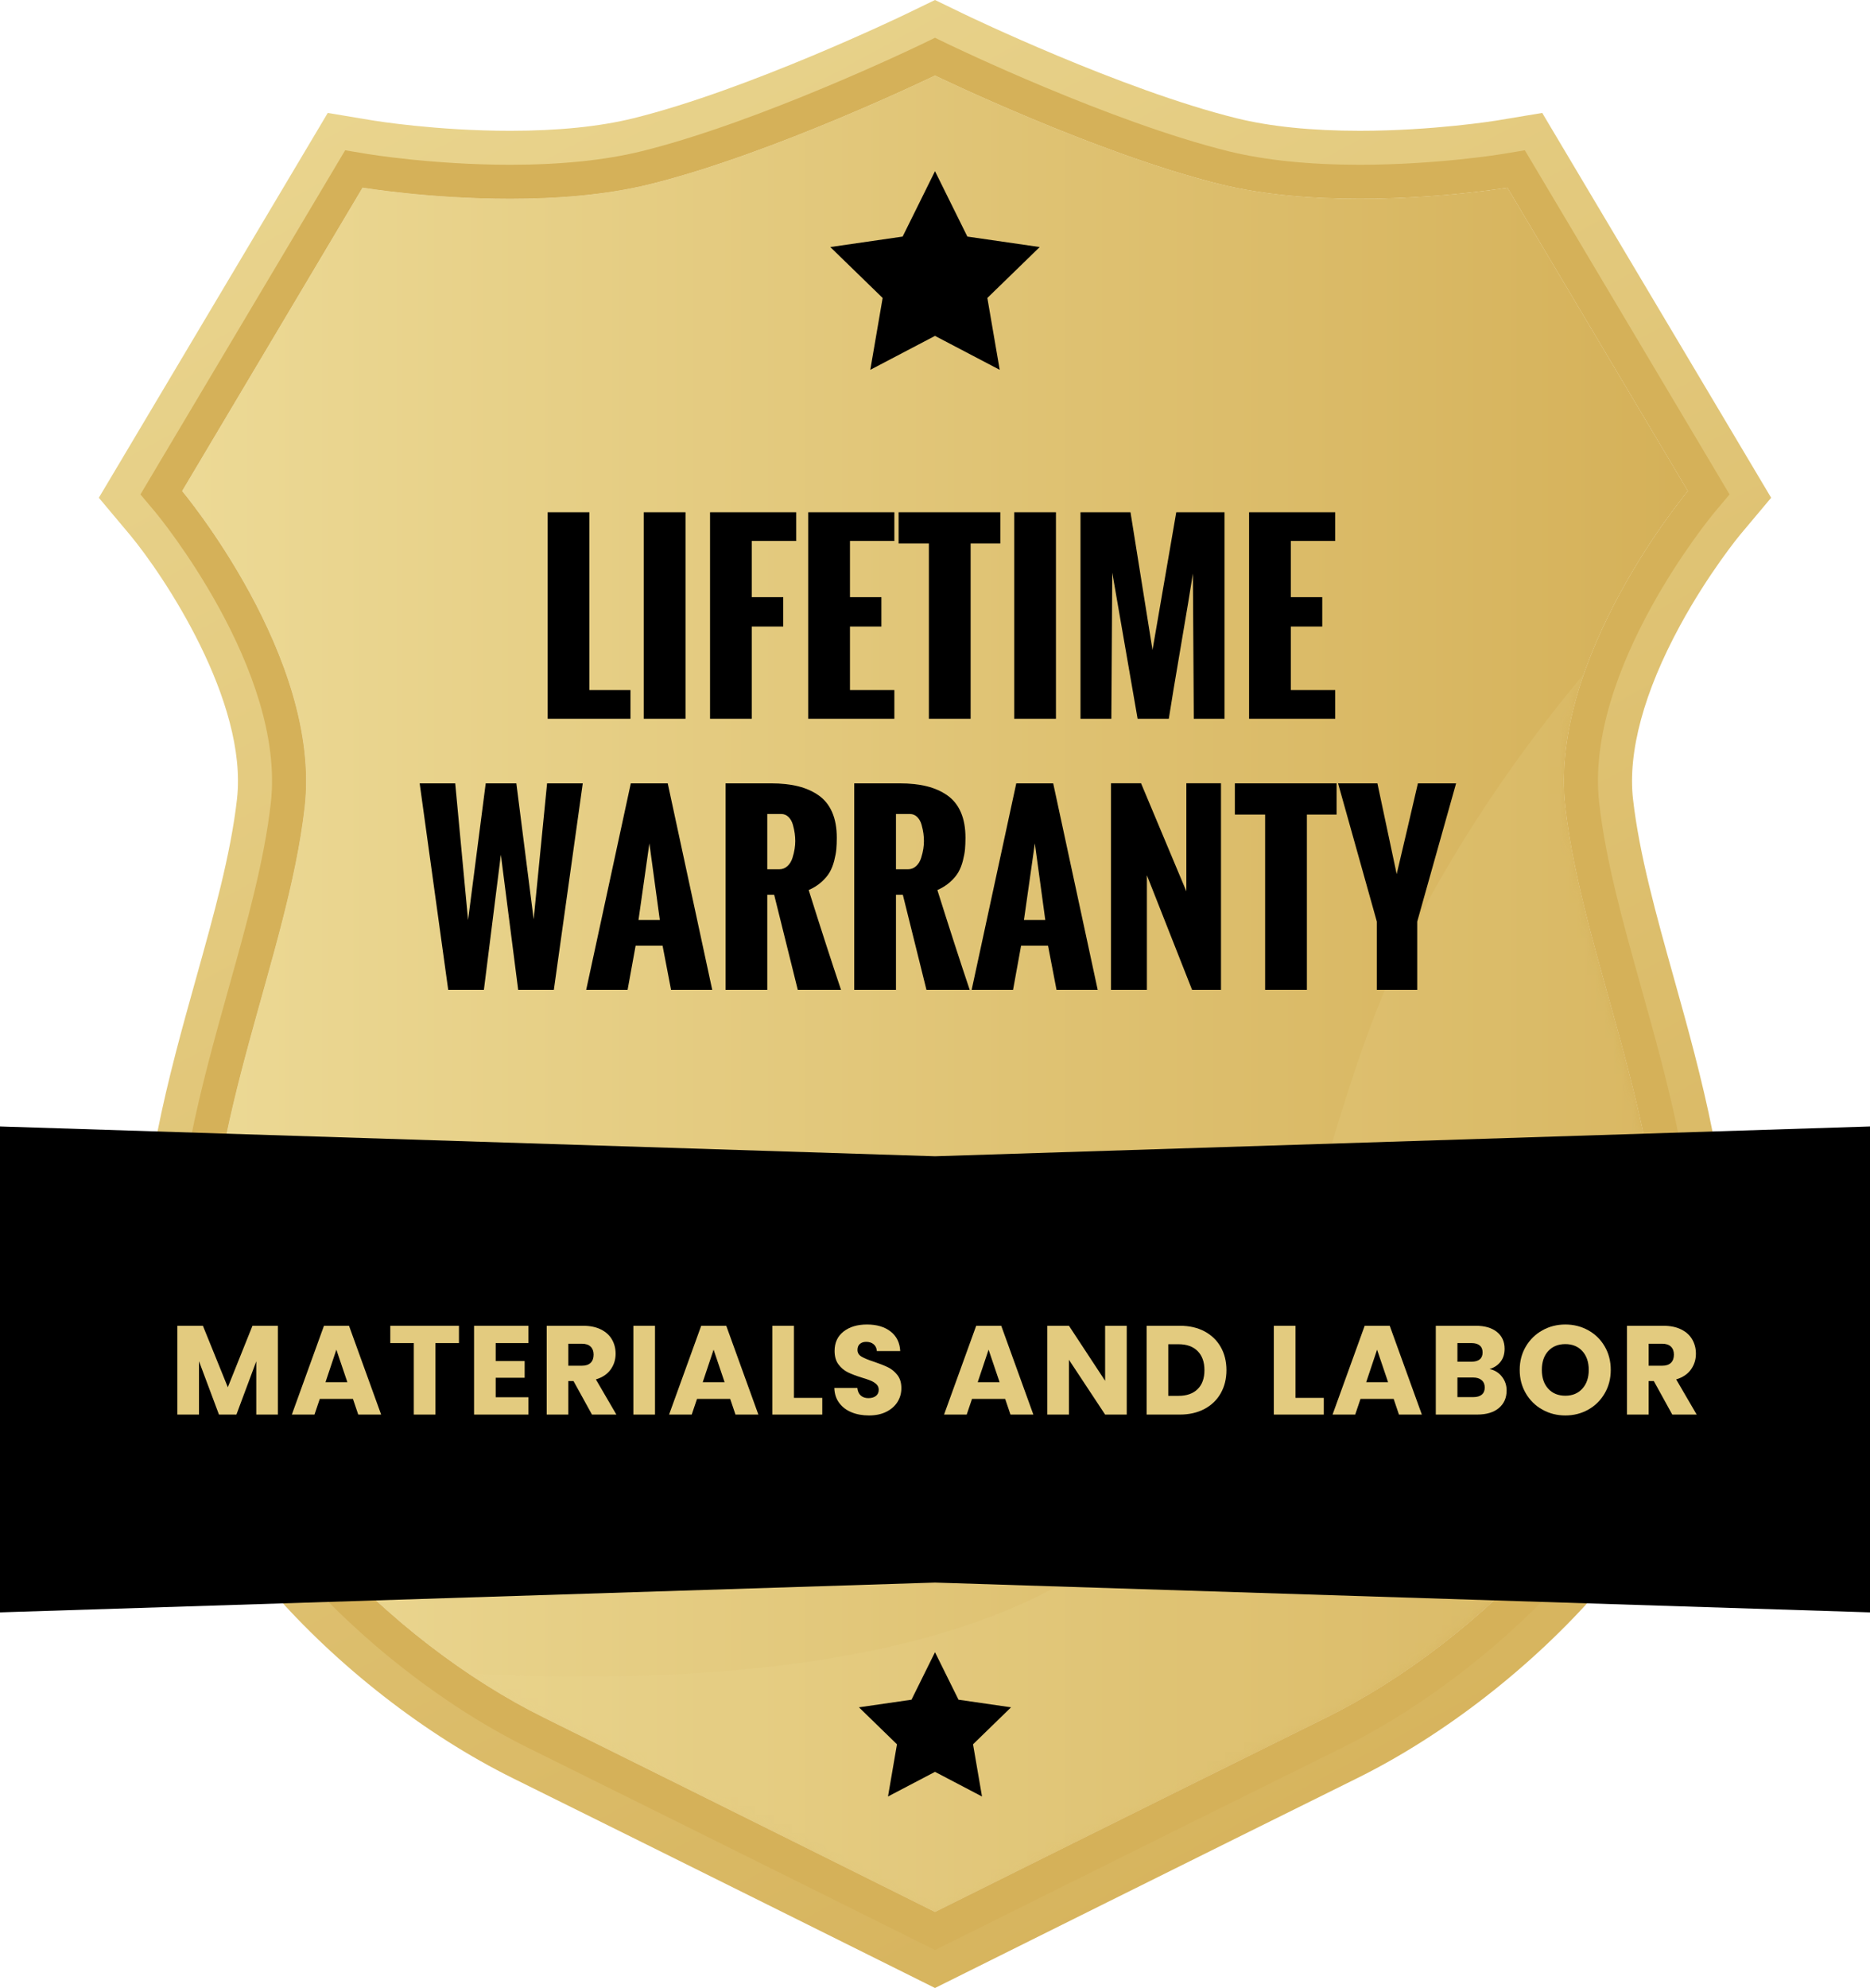 <?xml version="1.0" encoding="UTF-8"?> <svg xmlns="http://www.w3.org/2000/svg" xmlns:xlink="http://www.w3.org/1999/xlink" width="207px" height="220px" viewBox="0 0 207 220" version="1.1"><title>Group</title><defs><linearGradient x1="-4.628103e-05%" y1="50%" x2="100%" y2="50%" id="linearGradient-1"><stop stop-color="#ECD995" offset="0%"></stop><stop stop-color="#D5B159" offset="100%"></stop></linearGradient><path d="M166.699,45.986 L146.718,12.405 C146.718,12.405 128.621,15.412 114.923,12.029 C101.225,8.646 83.35,0 83.35,0 C83.35,0 65.474,8.646 51.776,12.029 C38.078,15.412 19.982,12.405 19.982,12.405 L0,45.986 C0,45.986 15.457,64.406 13.572,80.945 C11.687,97.485 2.513,115.905 3.016,135.201 C3.519,154.498 23.501,173.544 39.963,181.689 C56.426,189.833 83.35,203.241 83.35,203.241 C83.35,203.241 110.273,189.833 126.736,181.689 C143.199,173.544 163.181,154.498 163.683,135.201 C164.186,115.905 155.012,97.485 153.127,80.945 C151.242,64.406 166.699,45.986 166.699,45.986 Z" id="path-2"></path><linearGradient x1="20.904%" y1="-16.593%" x2="76.056%" y2="101.043%" id="linearGradient-4"><stop stop-color="#ECD995" offset="0%"></stop><stop stop-color="#D5B159" offset="100%"></stop></linearGradient></defs><g id="Page-1" stroke="none" stroke-width="1" fill="none" fill-rule="evenodd"><g id="atlas-UI" transform="translate(-1099, -1119)"><g id="Group" transform="translate(1099, 1119)"><g transform="translate(20.151, 8.356)"><mask id="mask-3" fill="white"><use xlink:href="#path-2"></use></mask><use id="Path" fill="url(#linearGradient-1)" fill-rule="nonzero" xlink:href="#path-2"></use><path d="M12.944,175.047 C12.944,175.047 64.972,182.941 94.756,168.281 C124.539,153.621 122.277,123.548 135.096,96.859 C147.914,70.169 178.829,34.458 197.68,41.976 C216.53,49.495 198.434,213.766 163.372,227.299 C128.31,240.831 110.59,264.138 79.675,251.357 C48.76,238.576 12.944,175.047 12.944,175.047 Z" id="Path" fill="#ECD995" fill-rule="nonzero" opacity="0.4" mask="url(#mask-3)"></path></g><path d="M103.5,8.356 C103.5,8.356 121.375,17.002 135.074,20.385 C140.006,21.603 145.506,21.993 150.528,21.993 C159.455,21.993 166.868,20.761 166.868,20.761 L186.85,54.342 C186.85,54.342 171.392,72.762 173.277,89.301 C175.162,105.841 184.336,124.261 183.834,143.557 C183.331,162.854 163.349,181.9 146.887,190.045 C130.424,198.189 103.5,211.597 103.5,211.597 C103.5,211.597 76.576,198.189 60.114,190.045 C43.651,181.9 23.669,162.854 23.166,143.557 C22.664,124.261 31.838,105.841 33.723,89.301 C35.608,72.762 20.15,54.342 20.15,54.342 L40.132,20.761 C40.132,20.761 47.544,21.993 56.472,21.993 C61.494,21.993 66.995,21.603 71.926,20.385 C85.625,17.002 103.5,8.356 103.5,8.356 M103.5,0 L100.209,1.592 C99.973,1.706 82.842,9.944 70.114,13.087 C66.387,14.008 61.797,14.475 56.472,14.475 C48.263,14.475 41.44,13.356 41.372,13.345 L36.281,12.499 L33.647,16.925 L13.666,50.506 L10.941,55.084 L14.367,59.167 C18.081,63.623 27.469,77.591 26.231,88.452 C25.535,94.562 23.674,101.213 21.705,108.254 C18.703,118.986 15.3,131.15 15.629,143.752 C15.904,154.314 20.858,165.433 29.955,175.905 C37.325,184.389 47.096,191.997 56.762,196.779 C73.028,204.826 99.862,218.188 100.131,218.322 L103.5,220 L106.869,218.322 C107.138,218.188 133.972,204.826 150.238,196.779 C159.904,191.997 169.675,184.389 177.044,175.905 C186.141,165.433 191.096,154.314 191.371,143.752 C191.699,131.15 188.297,118.986 185.295,108.254 C183.326,101.213 181.465,94.562 180.769,88.452 C180.173,83.228 181.977,76.572 185.984,69.203 C189.164,63.357 192.598,59.207 192.632,59.166 L196.058,55.084 L193.334,50.506 L173.352,16.925 L170.719,12.499 L165.628,13.345 C165.565,13.355 158.667,14.474 150.527,14.474 C145.202,14.474 140.612,14.008 136.886,13.087 C124.103,9.93 106.962,1.675 106.79,1.592 L103.5,0 L103.5,0 Z" id="Shape" fill="url(#linearGradient-4)" fill-rule="nonzero"></path><path d="M103.5,8.356 C103.5,8.356 121.375,17.002 135.074,20.385 C140.006,21.603 145.506,21.993 150.528,21.993 C159.455,21.993 166.868,20.761 166.868,20.761 L186.85,54.342 C186.85,54.342 171.392,72.762 173.277,89.301 C175.162,105.841 184.336,124.261 183.834,143.557 C183.331,162.854 163.349,181.9 146.887,190.045 C130.424,198.189 103.5,211.597 103.5,211.597 C103.5,211.597 76.576,198.189 60.114,190.045 C43.651,181.9 23.669,162.854 23.166,143.557 C22.664,124.261 31.838,105.841 33.723,89.301 C35.608,72.762 20.15,54.342 20.15,54.342 L40.132,20.761 C40.132,20.761 47.544,21.993 56.472,21.993 C61.494,21.993 66.995,21.603 71.926,20.385 C85.625,17.002 103.5,8.356 103.5,8.356 M103.5,4.179 L101.855,4.974 C101.679,5.059 84.167,13.489 71.02,16.736 C66.997,17.73 62.103,18.234 56.472,18.234 C47.955,18.234 40.823,17.065 40.752,17.053 L38.206,16.63 L36.89,18.843 L16.908,52.424 L15.546,54.713 L17.259,56.754 C17.401,56.924 31.654,74.16 29.977,88.877 C29.247,95.284 27.347,102.074 25.336,109.264 C22.262,120.253 19.084,131.616 19.398,143.655 C19.65,153.336 24.286,163.637 32.805,173.444 C39.86,181.564 49.203,188.842 58.438,193.411 C74.708,201.461 101.547,214.825 101.816,214.959 L103.5,215.798 L105.185,214.959 C105.454,214.825 132.293,201.461 148.563,193.411 C157.798,188.842 167.141,181.564 174.195,173.444 C182.714,163.637 187.351,153.336 187.603,143.655 C187.916,131.616 184.738,120.253 181.664,109.264 C179.653,102.074 177.754,95.283 177.024,88.877 C175.34,74.109 189.597,56.926 189.741,56.754 L191.454,54.713 L190.092,52.424 L170.11,18.843 L168.794,16.63 L166.248,17.053 C166.178,17.064 159.009,18.234 150.528,18.234 C144.898,18.234 140.003,17.73 135.98,16.736 C122.833,13.489 105.321,5.058 105.145,4.974 L103.5,4.179 L103.5,4.179 Z" id="Shape" fill="#D5B159" fill-rule="nonzero"></path><polygon id="Path" fill="#000000" fill-rule="nonzero" points="103.5 127.957 0 124.658 0 131.255 0 171.834 0 178.431 103.5 175.133 207 178.431 207 171.834 207 131.255 207 124.658"></polygon><g id="LIFETIME-WARRANTY" transform="translate(31.179, 52.542)" fill="#000000" fill-rule="nonzero"><polygon id="Path" points="29.444 27 29.444 4.148 34.065 4.148 34.065 23.826 38.61 23.826 38.61 27"></polygon><polygon id="Path" points="40.083 27 40.083 4.148 44.704 4.148 44.704 27"></polygon><polygon id="Path" points="47.42 27 47.42 4.148 56.955 4.148 56.955 7.322 52.042 7.322 52.042 13.543 55.52 13.543 55.52 16.793 52.042 16.793 52.042 27"></polygon><polygon id="Path" points="58.288 27 58.288 4.148 67.822 4.148 67.822 7.322 62.909 7.322 62.909 13.543 66.387 13.543 66.387 16.793 62.909 16.793 62.909 23.826 67.822 23.826 67.822 27"></polygon><polygon id="Path" points="71.643 27 71.643 7.602 68.292 7.602 68.292 4.148 79.552 4.148 79.552 7.602 76.264 7.602 76.264 27"></polygon><polygon id="Path" points="81.088 27 81.088 4.148 85.709 4.148 85.709 27"></polygon><path d="M88.426,27 L88.426,4.148 L93.961,4.148 L96.399,19.383 L99.027,4.148 L104.372,4.148 L104.372,27 L100.969,27 L100.868,10.928 C100.614,12.578 100.169,15.257 99.535,18.964 C98.9,22.671 98.456,25.35 98.202,27 L94.749,27 L91.943,10.826 L91.841,27 L88.426,27 Z" id="Path"></path><polygon id="Path" points="107.088 27 107.088 4.148 116.623 4.148 116.623 7.322 111.709 7.322 111.709 13.543 115.188 13.543 115.188 16.793 111.709 16.793 111.709 23.826 116.623 23.826 116.623 27"></polygon><polygon id="Path" points="18.437 57 15.276 34.148 19.211 34.148 20.633 49.281 22.588 34.148 25.978 34.148 27.895 49.192 29.38 34.148 33.329 34.148 30.129 57 26.181 57 24.264 42.045 22.385 57"></polygon><path d="M39.499,49.269 L41.86,49.269 L40.705,40.788 L39.499,49.269 Z M33.709,57 L38.648,34.148 L42.736,34.148 L47.662,57 L43.104,57 L42.165,52.112 L39.181,52.112 L38.292,57 L33.709,57 Z" id="Shape"></path><path d="M53.755,43.657 L55.076,43.657 C55.431,43.657 55.736,43.539 55.99,43.302 C56.244,43.065 56.428,42.764 56.542,42.4 C56.656,42.036 56.737,41.702 56.783,41.397 C56.83,41.093 56.853,40.805 56.853,40.534 C56.853,40.263 56.834,39.984 56.796,39.696 C56.758,39.409 56.69,39.089 56.593,38.738 C56.495,38.387 56.335,38.099 56.11,37.875 C55.886,37.65 55.613,37.538 55.292,37.538 L53.755,37.538 L53.755,43.657 Z M49.134,57 L49.134,34.148 L54.162,34.148 C55.304,34.148 56.309,34.256 57.177,34.472 C58.044,34.688 58.804,35.027 59.456,35.488 C60.107,35.949 60.602,36.571 60.941,37.354 C61.279,38.137 61.449,39.074 61.449,40.166 C61.449,40.64 61.432,41.063 61.398,41.436 C61.364,41.808 61.286,42.233 61.163,42.711 C61.04,43.19 60.873,43.613 60.662,43.981 C60.45,44.349 60.145,44.711 59.748,45.066 C59.35,45.422 58.88,45.718 58.338,45.955 C59.709,50.305 60.903,53.987 61.918,57 L57.132,57 L54.517,46.476 L53.755,46.476 L53.755,57 L49.134,57 Z" id="Shape"></path><path d="M68,43.657 L69.32,43.657 C69.675,43.657 69.98,43.539 70.234,43.302 C70.488,43.065 70.672,42.764 70.786,42.4 C70.9,42.036 70.981,41.702 71.027,41.397 C71.074,41.093 71.097,40.805 71.097,40.534 C71.097,40.263 71.078,39.984 71.04,39.696 C71.002,39.409 70.934,39.089 70.837,38.738 C70.74,38.387 70.579,38.099 70.354,37.875 C70.13,37.65 69.857,37.538 69.536,37.538 L68,37.538 L68,43.657 Z M63.378,57 L63.378,34.148 L68.406,34.148 C69.548,34.148 70.553,34.256 71.421,34.472 C72.288,34.688 73.048,35.027 73.7,35.488 C74.351,35.949 74.847,36.571 75.185,37.354 C75.524,38.137 75.693,39.074 75.693,40.166 C75.693,40.64 75.676,41.063 75.642,41.436 C75.608,41.808 75.53,42.233 75.407,42.711 C75.285,43.19 75.117,43.613 74.906,43.981 C74.694,44.349 74.389,44.711 73.992,45.066 C73.594,45.422 73.124,45.718 72.583,45.955 C73.954,50.305 75.147,53.987 76.163,57 L71.376,57 L68.761,46.476 L68,46.476 L68,57 L63.378,57 Z" id="Shape"></path><path d="M82.167,49.269 L84.529,49.269 L83.374,40.788 L82.167,49.269 Z M76.378,57 L81.317,34.148 L85.405,34.148 L90.331,57 L85.773,57 L84.833,52.112 L81.85,52.112 L80.961,57 L76.378,57 Z" id="Shape"></path><polygon id="Path" points="91.803 57 91.803 34.136 95.129 34.136 100.144 46.095 100.144 34.136 103.978 34.136 103.978 57 100.779 57 95.777 44.317 95.777 57"></polygon><polygon id="Path" points="108.866 57 108.866 37.602 105.514 37.602 105.514 34.148 116.775 34.148 116.775 37.602 113.487 37.602 113.487 57"></polygon><path d="M121.231,57 L121.231,49.446 L116.94,34.148 L121.294,34.148 L123.427,44.19 C123.69,43.09 124.083,41.417 124.608,39.169 C125.133,36.922 125.522,35.249 125.776,34.148 L130.003,34.148 L125.7,49.446 L125.7,57 L121.231,57 Z" id="Path"></path></g><g id="materials-and-labor" transform="translate(0.295, 141.542)" fill="#E3CB7F" fill-rule="nonzero"><polygon id="Path" points="30.467 5.172 30.467 15 28.073 15 28.073 9.106 25.875 15 23.943 15 21.731 9.092 21.731 15 19.337 15 19.337 5.172 22.165 5.172 24.923 11.976 27.653 5.172"></polygon><path d="M38.773,13.264 L35.105,13.264 L34.517,15 L32.011,15 L35.567,5.172 L38.339,5.172 L41.895,15 L39.361,15 L38.773,13.264 Z M38.157,11.416 L36.939,7.818 L35.735,11.416 L38.157,11.416 Z" id="Shape"></path><polygon id="Path" points="50.51 5.172 50.51 7.09 47.906 7.09 47.906 15 45.512 15 45.512 7.09 42.908 7.09 42.908 5.172"></polygon><polygon id="Path" points="54.575 7.09 54.575 9.078 57.781 9.078 57.781 10.926 54.575 10.926 54.575 13.082 58.201 13.082 58.201 15 52.181 15 52.181 5.172 58.201 5.172 58.201 7.09"></polygon><path d="M65.233,15 L63.189,11.29 L62.615,11.29 L62.615,15 L60.221,15 L60.221,5.172 L64.239,5.172 C65.014,5.172 65.674,5.307 66.22,5.578 C66.766,5.849 67.175,6.22 67.445,6.691 C67.716,7.162 67.851,7.687 67.851,8.266 C67.851,8.919 67.667,9.503 67.298,10.016 C66.93,10.529 66.386,10.893 65.667,11.108 L67.935,15 L65.233,15 Z M62.615,9.596 L64.099,9.596 C64.538,9.596 64.867,9.489 65.086,9.274 C65.306,9.059 65.415,8.756 65.415,8.364 C65.415,7.991 65.306,7.697 65.086,7.482 C64.867,7.267 64.538,7.16 64.099,7.16 L62.615,7.16 L62.615,9.596 Z" id="Shape"></path><polygon id="Path" points="72.21 5.172 72.21 15 69.816 15 69.816 5.172"></polygon><path d="M80.531,13.264 L76.863,13.264 L76.275,15 L73.769,15 L77.325,5.172 L80.097,5.172 L83.653,15 L81.119,15 L80.531,13.264 Z M79.915,11.416 L78.697,7.818 L77.493,11.416 L79.915,11.416 Z" id="Shape"></path><polygon id="Path" points="87.591 13.152 90.727 13.152 90.727 15 85.197 15 85.197 5.172 87.591 5.172"></polygon><path d="M95.898,15.098 C95.179,15.098 94.535,14.981 93.966,14.748 C93.397,14.515 92.942,14.169 92.601,13.712 C92.26,13.255 92.081,12.704 92.062,12.06 L94.61,12.06 C94.647,12.424 94.773,12.702 94.988,12.893 C95.203,13.084 95.483,13.18 95.828,13.18 C96.183,13.18 96.463,13.098 96.668,12.935 C96.873,12.772 96.976,12.545 96.976,12.256 C96.976,12.013 96.894,11.813 96.731,11.654 C96.568,11.495 96.367,11.365 96.129,11.262 C95.891,11.159 95.553,11.043 95.114,10.912 C94.479,10.716 93.961,10.52 93.56,10.324 C93.159,10.128 92.813,9.839 92.524,9.456 C92.235,9.073 92.09,8.574 92.09,7.958 C92.09,7.043 92.421,6.327 93.084,5.809 C93.747,5.291 94.61,5.032 95.674,5.032 C96.757,5.032 97.629,5.291 98.292,5.809 C98.955,6.327 99.309,7.048 99.356,7.972 L96.766,7.972 C96.747,7.655 96.631,7.405 96.416,7.223 C96.201,7.041 95.926,6.95 95.59,6.95 C95.301,6.95 95.067,7.027 94.89,7.181 C94.713,7.335 94.624,7.557 94.624,7.846 C94.624,8.163 94.773,8.411 95.072,8.588 C95.371,8.765 95.837,8.957 96.472,9.162 C97.107,9.377 97.622,9.582 98.019,9.778 C98.416,9.974 98.759,10.259 99.048,10.632 C99.337,11.005 99.482,11.486 99.482,12.074 C99.482,12.634 99.34,13.143 99.055,13.6 C98.77,14.057 98.357,14.421 97.816,14.692 C97.275,14.963 96.635,15.098 95.898,15.098 Z" id="Path"></path><path d="M110.971,13.264 L107.303,13.264 L106.715,15 L104.209,15 L107.765,5.172 L110.537,5.172 L114.093,15 L111.559,15 L110.971,13.264 Z M110.355,11.416 L109.137,7.818 L107.933,11.416 L110.355,11.416 Z" id="Shape"></path><polygon id="Path" points="124.43 15 122.036 15 118.032 8.938 118.032 15 115.638 15 115.638 5.172 118.032 5.172 122.036 11.262 122.036 5.172 124.43 5.172"></polygon><path d="M130.315,5.172 C131.351,5.172 132.256,5.377 133.031,5.788 C133.805,6.199 134.405,6.775 134.83,7.517 C135.254,8.259 135.467,9.115 135.467,10.086 C135.467,11.047 135.254,11.901 134.83,12.648 C134.405,13.395 133.803,13.973 133.024,14.384 C132.244,14.795 131.341,15 130.315,15 L126.633,15 L126.633,5.172 L130.315,5.172 Z M130.161,12.928 C131.066,12.928 131.771,12.681 132.275,12.186 C132.779,11.691 133.031,10.991 133.031,10.086 C133.031,9.181 132.779,8.476 132.275,7.972 C131.771,7.468 131.066,7.216 130.161,7.216 L129.027,7.216 L129.027,12.928 L130.161,12.928 Z" id="Shape"></path><polygon id="Path" points="143.106 13.152 146.242 13.152 146.242 15 140.712 15 140.712 5.172 143.106 5.172"></polygon><path d="M153.975,13.264 L150.307,13.264 L149.719,15 L147.213,15 L150.769,5.172 L153.541,5.172 L157.097,15 L154.563,15 L153.975,13.264 Z M153.359,11.416 L152.141,7.818 L150.937,11.416 L153.359,11.416 Z" id="Shape"></path><path d="M164.591,9.96 C165.161,10.081 165.618,10.364 165.963,10.807 C166.309,11.25 166.481,11.757 166.481,12.326 C166.481,13.147 166.194,13.798 165.62,14.279 C165.046,14.76 164.246,15 163.219,15 L158.641,15 L158.641,5.172 L163.065,5.172 C164.064,5.172 164.846,5.401 165.41,5.858 C165.975,6.315 166.257,6.936 166.257,7.72 C166.257,8.299 166.106,8.779 165.802,9.162 C165.499,9.545 165.095,9.811 164.591,9.96 Z M161.035,9.148 L162.603,9.148 C162.995,9.148 163.296,9.062 163.506,8.889 C163.716,8.716 163.821,8.462 163.821,8.126 C163.821,7.79 163.716,7.533 163.506,7.356 C163.296,7.179 162.995,7.09 162.603,7.09 L161.035,7.09 L161.035,9.148 Z M162.799,13.068 C163.201,13.068 163.511,12.977 163.73,12.795 C163.95,12.613 164.059,12.349 164.059,12.004 C164.059,11.659 163.945,11.388 163.716,11.192 C163.488,10.996 163.173,10.898 162.771,10.898 L161.035,10.898 L161.035,13.068 L162.799,13.068 Z" id="Shape"></path><path d="M172.982,15.098 C172.058,15.098 171.211,14.883 170.441,14.454 C169.671,14.025 169.06,13.425 168.607,12.655 C168.154,11.885 167.928,11.019 167.928,10.058 C167.928,9.097 168.154,8.233 168.607,7.468 C169.06,6.703 169.671,6.105 170.441,5.676 C171.211,5.247 172.058,5.032 172.982,5.032 C173.906,5.032 174.753,5.247 175.523,5.676 C176.293,6.105 176.9,6.703 177.343,7.468 C177.786,8.233 178.008,9.097 178.008,10.058 C178.008,11.019 177.784,11.885 177.336,12.655 C176.888,13.425 176.281,14.025 175.516,14.454 C174.751,14.883 173.906,15.098 172.982,15.098 Z M172.982,12.914 C173.766,12.914 174.394,12.653 174.865,12.13 C175.336,11.607 175.572,10.917 175.572,10.058 C175.572,9.19 175.336,8.497 174.865,7.979 C174.394,7.461 173.766,7.202 172.982,7.202 C172.189,7.202 171.556,7.459 171.085,7.972 C170.614,8.485 170.378,9.181 170.378,10.058 C170.378,10.926 170.614,11.619 171.085,12.137 C171.556,12.655 172.189,12.914 172.982,12.914 Z" id="Shape"></path><path d="M184.817,15 L182.773,11.29 L182.199,11.29 L182.199,15 L179.805,15 L179.805,5.172 L183.823,5.172 C184.597,5.172 185.258,5.307 185.804,5.578 C186.35,5.849 186.758,6.22 187.029,6.691 C187.299,7.162 187.435,7.687 187.435,8.266 C187.435,8.919 187.25,9.503 186.882,10.016 C186.513,10.529 185.969,10.893 185.251,11.108 L187.519,15 L184.817,15 Z M182.199,9.596 L183.683,9.596 C184.121,9.596 184.45,9.489 184.67,9.274 C184.889,9.059 184.999,8.756 184.999,8.364 C184.999,7.991 184.889,7.697 184.67,7.482 C184.45,7.267 184.121,7.16 183.683,7.16 L182.199,7.16 L182.199,9.596 Z" id="Shape"></path></g><polygon id="Path" fill="#000000" fill-rule="nonzero" points="103.5 18.944 107.082 26.18 115.09 27.34 109.295 32.973 110.663 40.926 103.5 37.171 96.337 40.926 97.705 32.973 91.91 27.34 99.918 26.18"></polygon><polygon id="Path" fill="#000000" fill-rule="nonzero" points="103.5 182.839 106.102 188.096 111.919 188.938 107.71 193.03 108.703 198.807 103.5 196.079 98.297 198.807 99.29 193.03 95.081 188.938 100.898 188.096"></polygon></g></g></g></svg> 